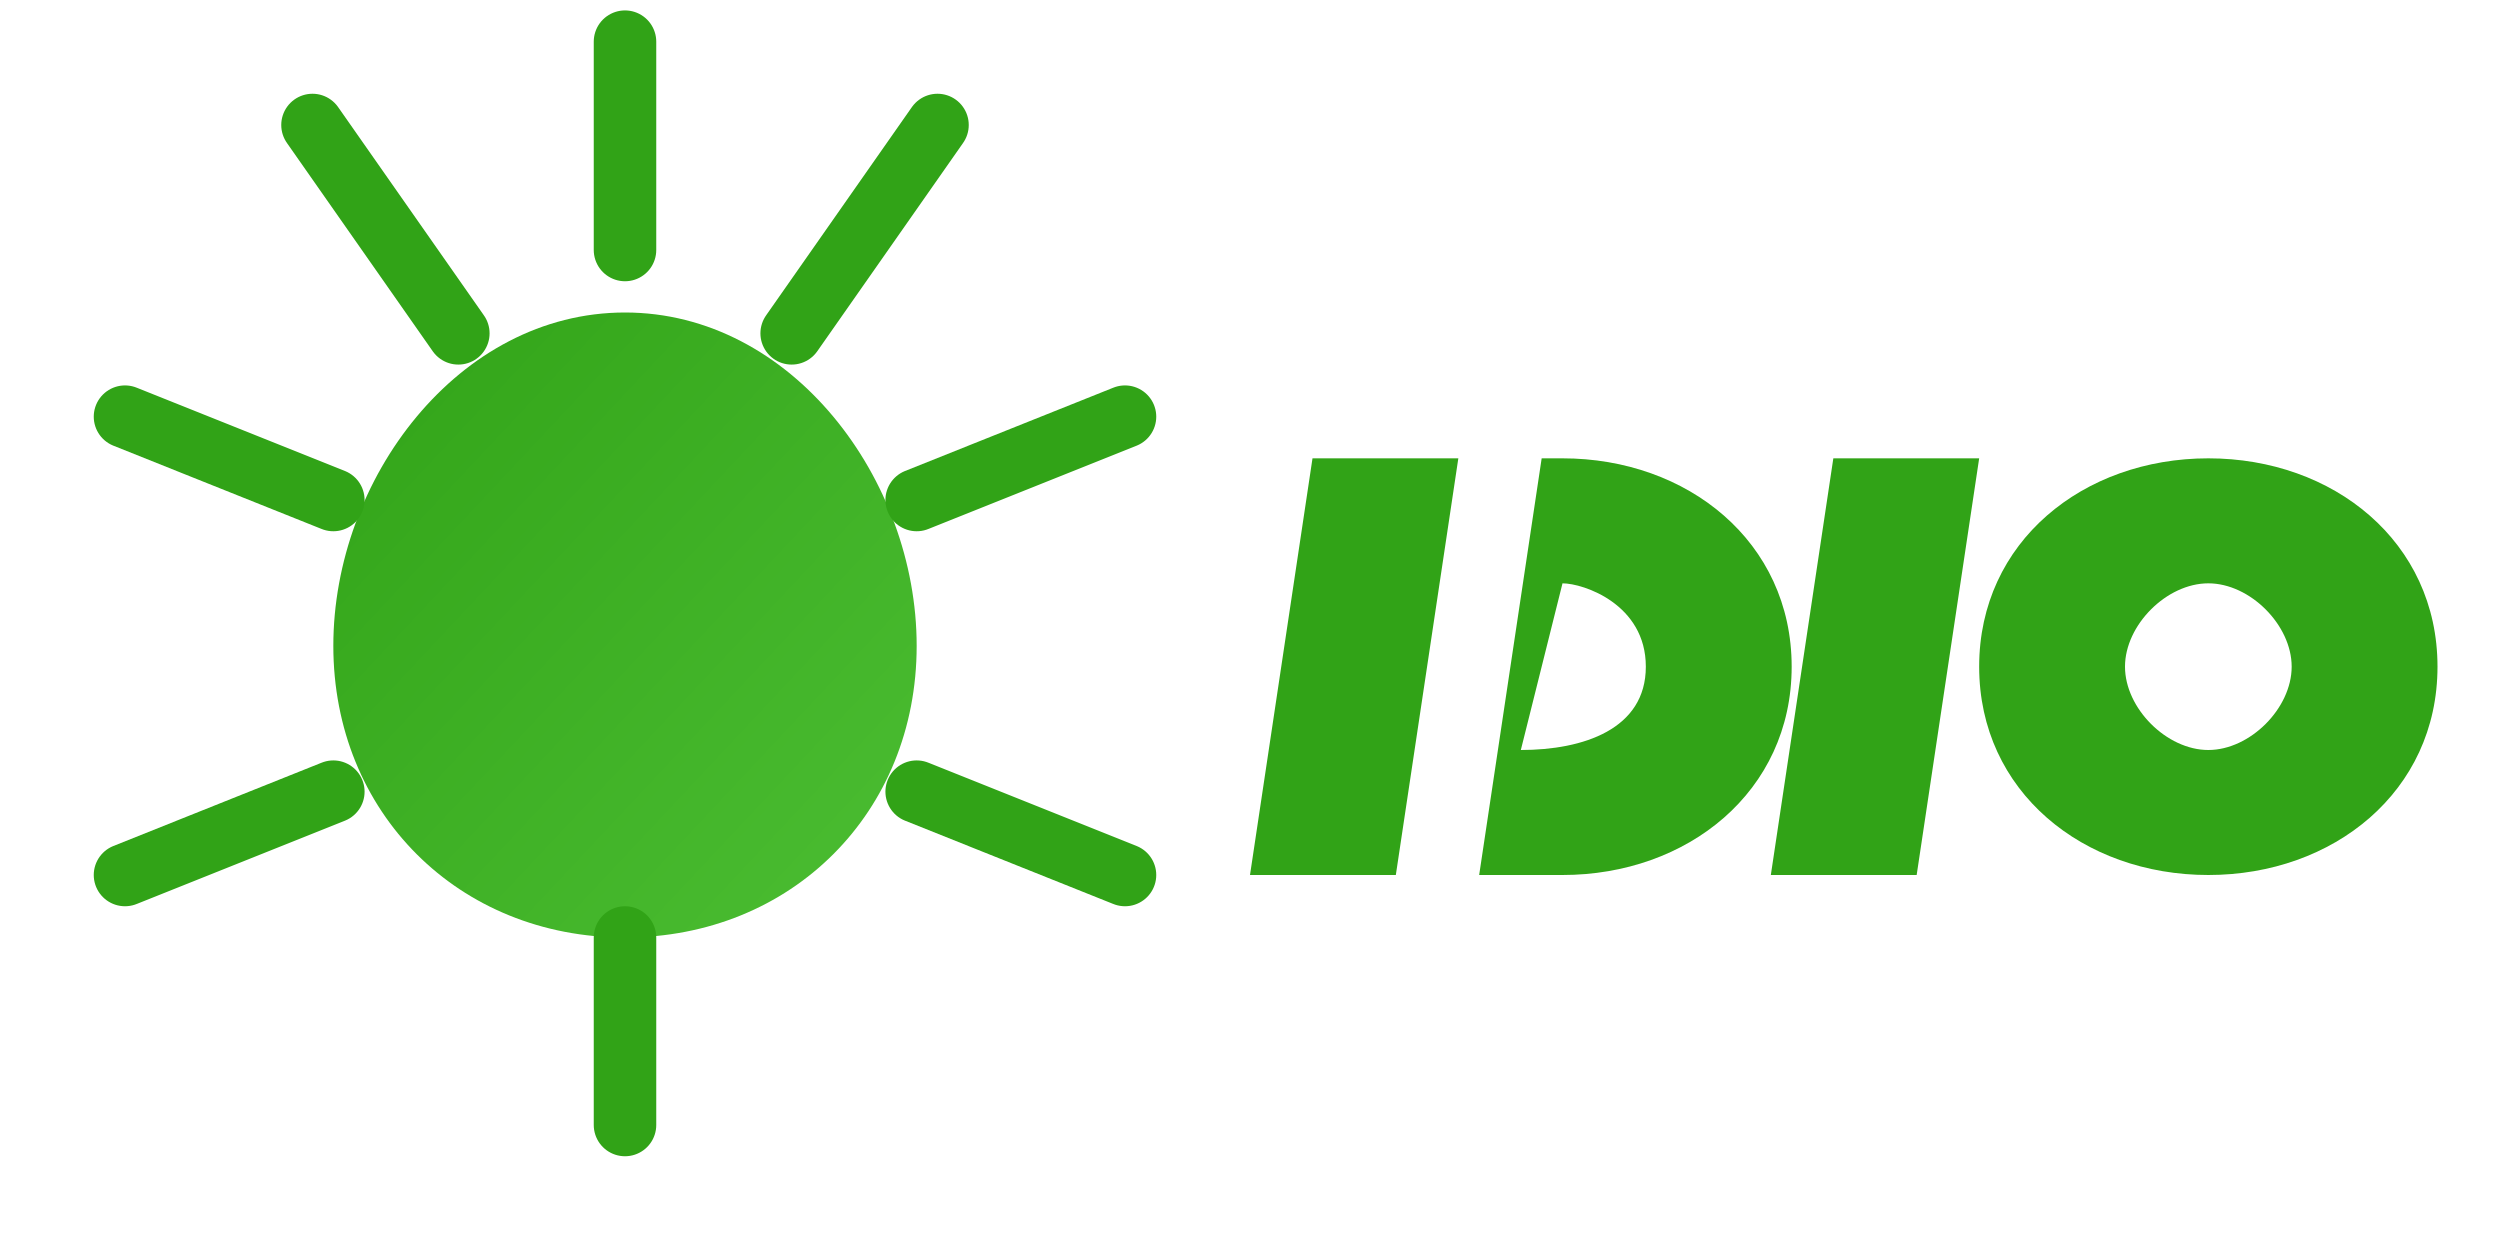 <svg xmlns="http://www.w3.org/2000/svg" width="120" height="60" viewBox="0 0 120 60">
  <defs>
    <linearGradient id="gradient" x1="0%" y1="0%" x2="100%" y2="100%">
      <stop offset="0%" style="stop-color:#31a317;stop-opacity:1" />
      <stop offset="100%" style="stop-color:#4cbe33;stop-opacity:1" />
    </linearGradient>
  </defs>
  <g>
    <path d="M30,15 C26,15 22.5,17 20,20 C17.5,23 16,27 16,31 C16,39 22,45 30,45 C38,45 44,39 44,31 C44,27 42.5,23 40,20 C37.5,17 34,15 30,15 Z" fill="url(#gradient)" />
    <path d="M30,12 L30,2" stroke="#31a317" stroke-width="3" stroke-linecap="round" />
    <path d="M38,16 L45,6" stroke="#31a317" stroke-width="3" stroke-linecap="round" />
    <path d="M22,16 L15,6" stroke="#31a317" stroke-width="3" stroke-linecap="round" />
    <path d="M16,24 L6,20" stroke="#31a317" stroke-width="3" stroke-linecap="round" />
    <path d="M16,38 L6,42" stroke="#31a317" stroke-width="3" stroke-linecap="round" />
    <path d="M30,45 L30,54" stroke="#31a317" stroke-width="3" stroke-linecap="round" />
    <path d="M44,38 L54,42" stroke="#31a317" stroke-width="3" stroke-linecap="round" />
    <path d="M44,24 L54,20" stroke="#31a317" stroke-width="3" stroke-linecap="round" />
    <path d="M63,22 L60,42 L67,42 L70,22 L63,22 Z" fill="#31a317" />
    <path d="M75,22 C81,22 86,26 86,32 C86,38 81,42 75,42 L71,42 L74,22 L75,22 Z M75,28 L73,36 C76,36 79,35 79,32 C79,29 76,28 75,28 Z" fill="#31a317" />
    <path d="M88,22 L95,22 L92,42 L85,42 L88,22 Z" fill="#31a317" />
    <path d="M106,42 C100,42 95,38 95,32 C95,26 100,22 106,22 C112,22 117,26 117,32 C117,38 112,42 106,42 Z M106,36 C108,36 110,34 110,32 C110,30 108,28 106,28 C104,28 102,30 102,32 C102,34 104,36 106,36 Z" fill="#31a317" />
  </g>
</svg>
